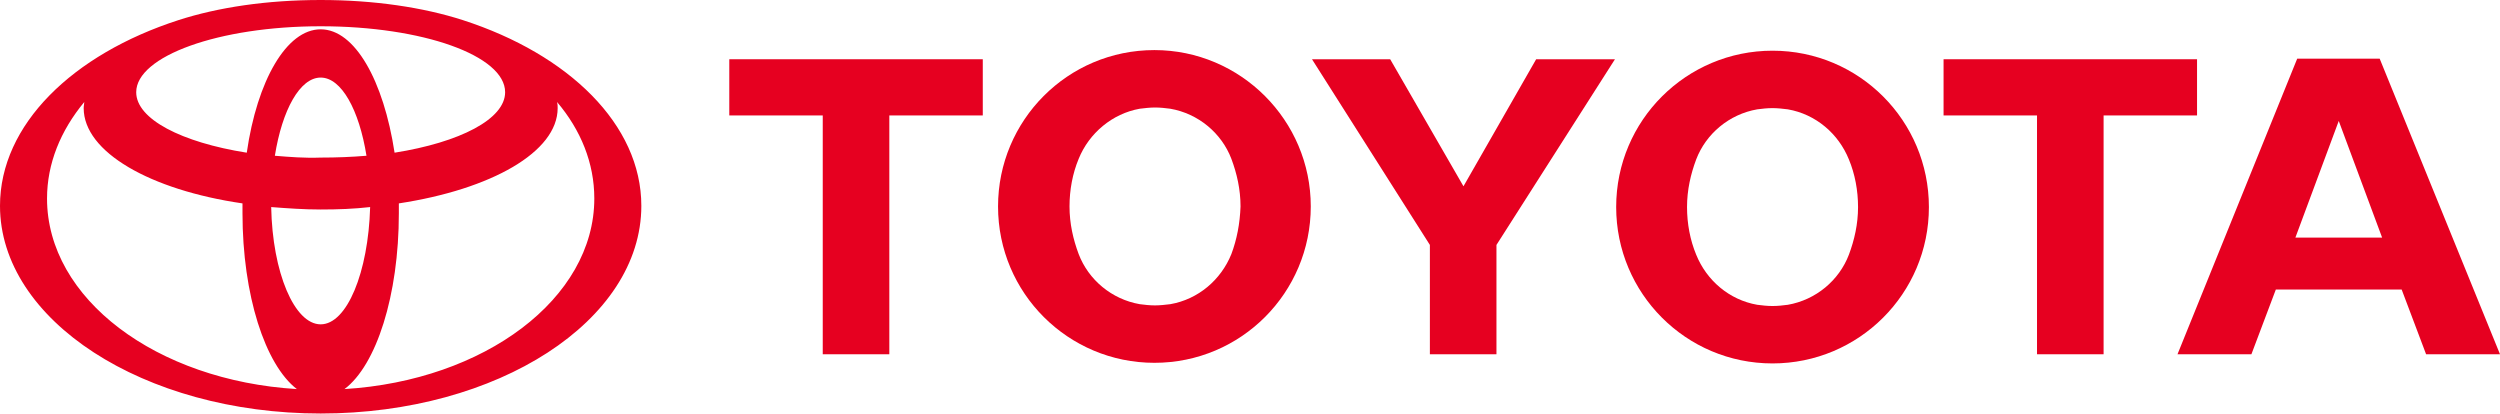 <?xml version="1.0" encoding="utf-8"?>
<!-- Generator: Adobe Illustrator 22.1.0, SVG Export Plug-In . SVG Version: 6.00 Build 0)  -->
<svg version="1.1" id="Mark_x26_Logotype" xmlns="http://www.w3.org/2000/svg" xmlns:xlink="http://www.w3.org/1999/xlink" x="0px"
	 y="0px" viewBox="0 0 409.3 67.7" style="enable-background:new 0 0 409.3 67.7;" xml:space="preserve">
<style type="text/css">
	.st0{fill:#E60020;}
</style>
<g>
	<g>
		<g>
			<g>
				<path class="st0" d="M75.8,3.3C69.3,1.2,61.2,0,52.5,0c-8.8,0-16.8,1.2-23.3,3.3C11.9,8.9,0,20.4,0,33.7c0,18.7,23.5,34,52.5,34
					c29,0,52.5-15.2,52.5-34C105,20.4,93.1,8.9,75.8,3.3z M52.5,53.1c-4.3,0-7.9-8.5-8.1-19.2c2.6,0.2,5.3,0.4,8.1,0.4
					c2.8,0,5.5-0.1,8.1-0.4C60.3,44.6,56.8,53.1,52.5,53.1z M45,25.5c1.2-7.5,4.1-12.8,7.5-12.8c3.4,0,6.3,5.3,7.5,12.8
					c-2.4,0.2-4.9,0.3-7.5,0.3C49.9,25.9,47.4,25.7,45,25.5z M64.6,25C62.8,13.2,58.1,4.8,52.5,4.8c-5.6,0-10.4,8.4-12.1,20.2
					c-10.7-1.7-18.1-5.5-18.1-9.9c0-5.9,13.5-10.8,30.2-10.8c16.7,0,30.2,4.8,30.2,10.8C82.7,19.5,75.3,23.3,64.6,25z M7.7,32.5
					c0-5.7,2.2-11.1,6.1-15.8c0,0.3-0.1,0.6-0.1,1c0,7.2,10.9,13.4,26,15.6c0,0.5,0,1.1,0,1.6c0,13.4,3.7,24.8,8.9,28.8
					C25.6,62.3,7.7,48.9,7.7,32.5z M56.4,63.7c5.2-3.9,8.9-15.3,8.9-28.8c0-0.6,0-1.1,0-1.6c15.1-2.3,26-8.4,26-15.6
					c0-0.3,0-0.6-0.1-1c3.9,4.6,6.1,10,6.1,15.8C97.3,48.9,79.3,62.3,56.4,63.7z"/>
			</g>
		</g>
	</g>
	<g>
		<polygon class="st0" points="160.9,9.7 119.4,9.7 119.4,18.9 134.7,18.9 134.7,58 145.6,58 145.6,18.9 160.9,18.9 		"/>
		<path class="st0" d="M189,8.2c-14.2,0-25.6,11.5-25.6,25.6c0,14.2,11.5,25.6,25.6,25.6c14.2,0,25.6-11.5,25.6-25.6
			C214.6,19.7,203.1,8.2,189,8.2z M201.6,41.6c-1.7,4.2-5.4,7.4-10,8.2c-0.8,0.1-1.7,0.2-2.5,0.2c-0.9,0-1.7-0.1-2.5-0.2
			c-4.6-0.8-8.4-4-10-8.2c-0.9-2.4-1.5-5-1.5-7.8c0-2.7,0.5-5.4,1.5-7.8c1.7-4.2,5.5-7.4,10-8.2c0.8-0.1,1.7-0.2,2.5-0.2
			c0.9,0,1.7,0.1,2.5,0.2c4.6,0.8,8.4,4,10,8.2c0.9,2.4,1.5,5,1.5,7.8C203,36.6,202.5,39.2,201.6,41.6z"/>
		<g>
			<polygon class="st0" points="214.8,9.7 227.6,9.7 239.6,30.5 251.5,9.7 264.4,9.7 245,40.1 245,58 234.1,58 234.1,40.1 			"/>
		</g>
		<path class="st0" d="M264.6,33.9c0-14.2,11.5-25.6,25.6-25.6c14.2,0,25.6,11.5,25.6,25.6c0,14.2-11.5,25.6-25.6,25.6
			C276,59.5,264.6,48,264.6,33.9z M290.2,50.1c0.9,0,1.7-0.1,2.5-0.2c4.6-0.8,8.4-4,10-8.2c0.9-2.4,1.5-5,1.5-7.8
			c0-2.7-0.5-5.4-1.5-7.8c-1.7-4.2-5.4-7.4-10-8.2c-0.8-0.1-1.7-0.2-2.5-0.2c-0.9,0-1.7,0.1-2.5,0.2c-4.6,0.8-8.4,4-10,8.2
			c-0.9,2.4-1.5,5-1.5,7.8c0,2.7,0.5,5.4,1.5,7.8c1.7,4.2,5.4,7.4,10,8.2C288.5,50,289.3,50.1,290.2,50.1z"/>
		<path class="st0" d="M393.2,47.4l-20.6,0l0,0l-4,10.6h-12.1l19.6-48.4h13.5L409.3,58h-12.1L393.2,47.4L393.2,47.4z M390,38.9
			l-7.1-19.1l-7.1,19.1H390z"/>
		<polygon class="st0" points="359.7,9.7 318.2,9.7 318.2,18.9 333.5,18.9 333.5,58 344.4,58 344.4,18.9 359.7,18.9 		"/>
	</g>
</g>
</svg>
